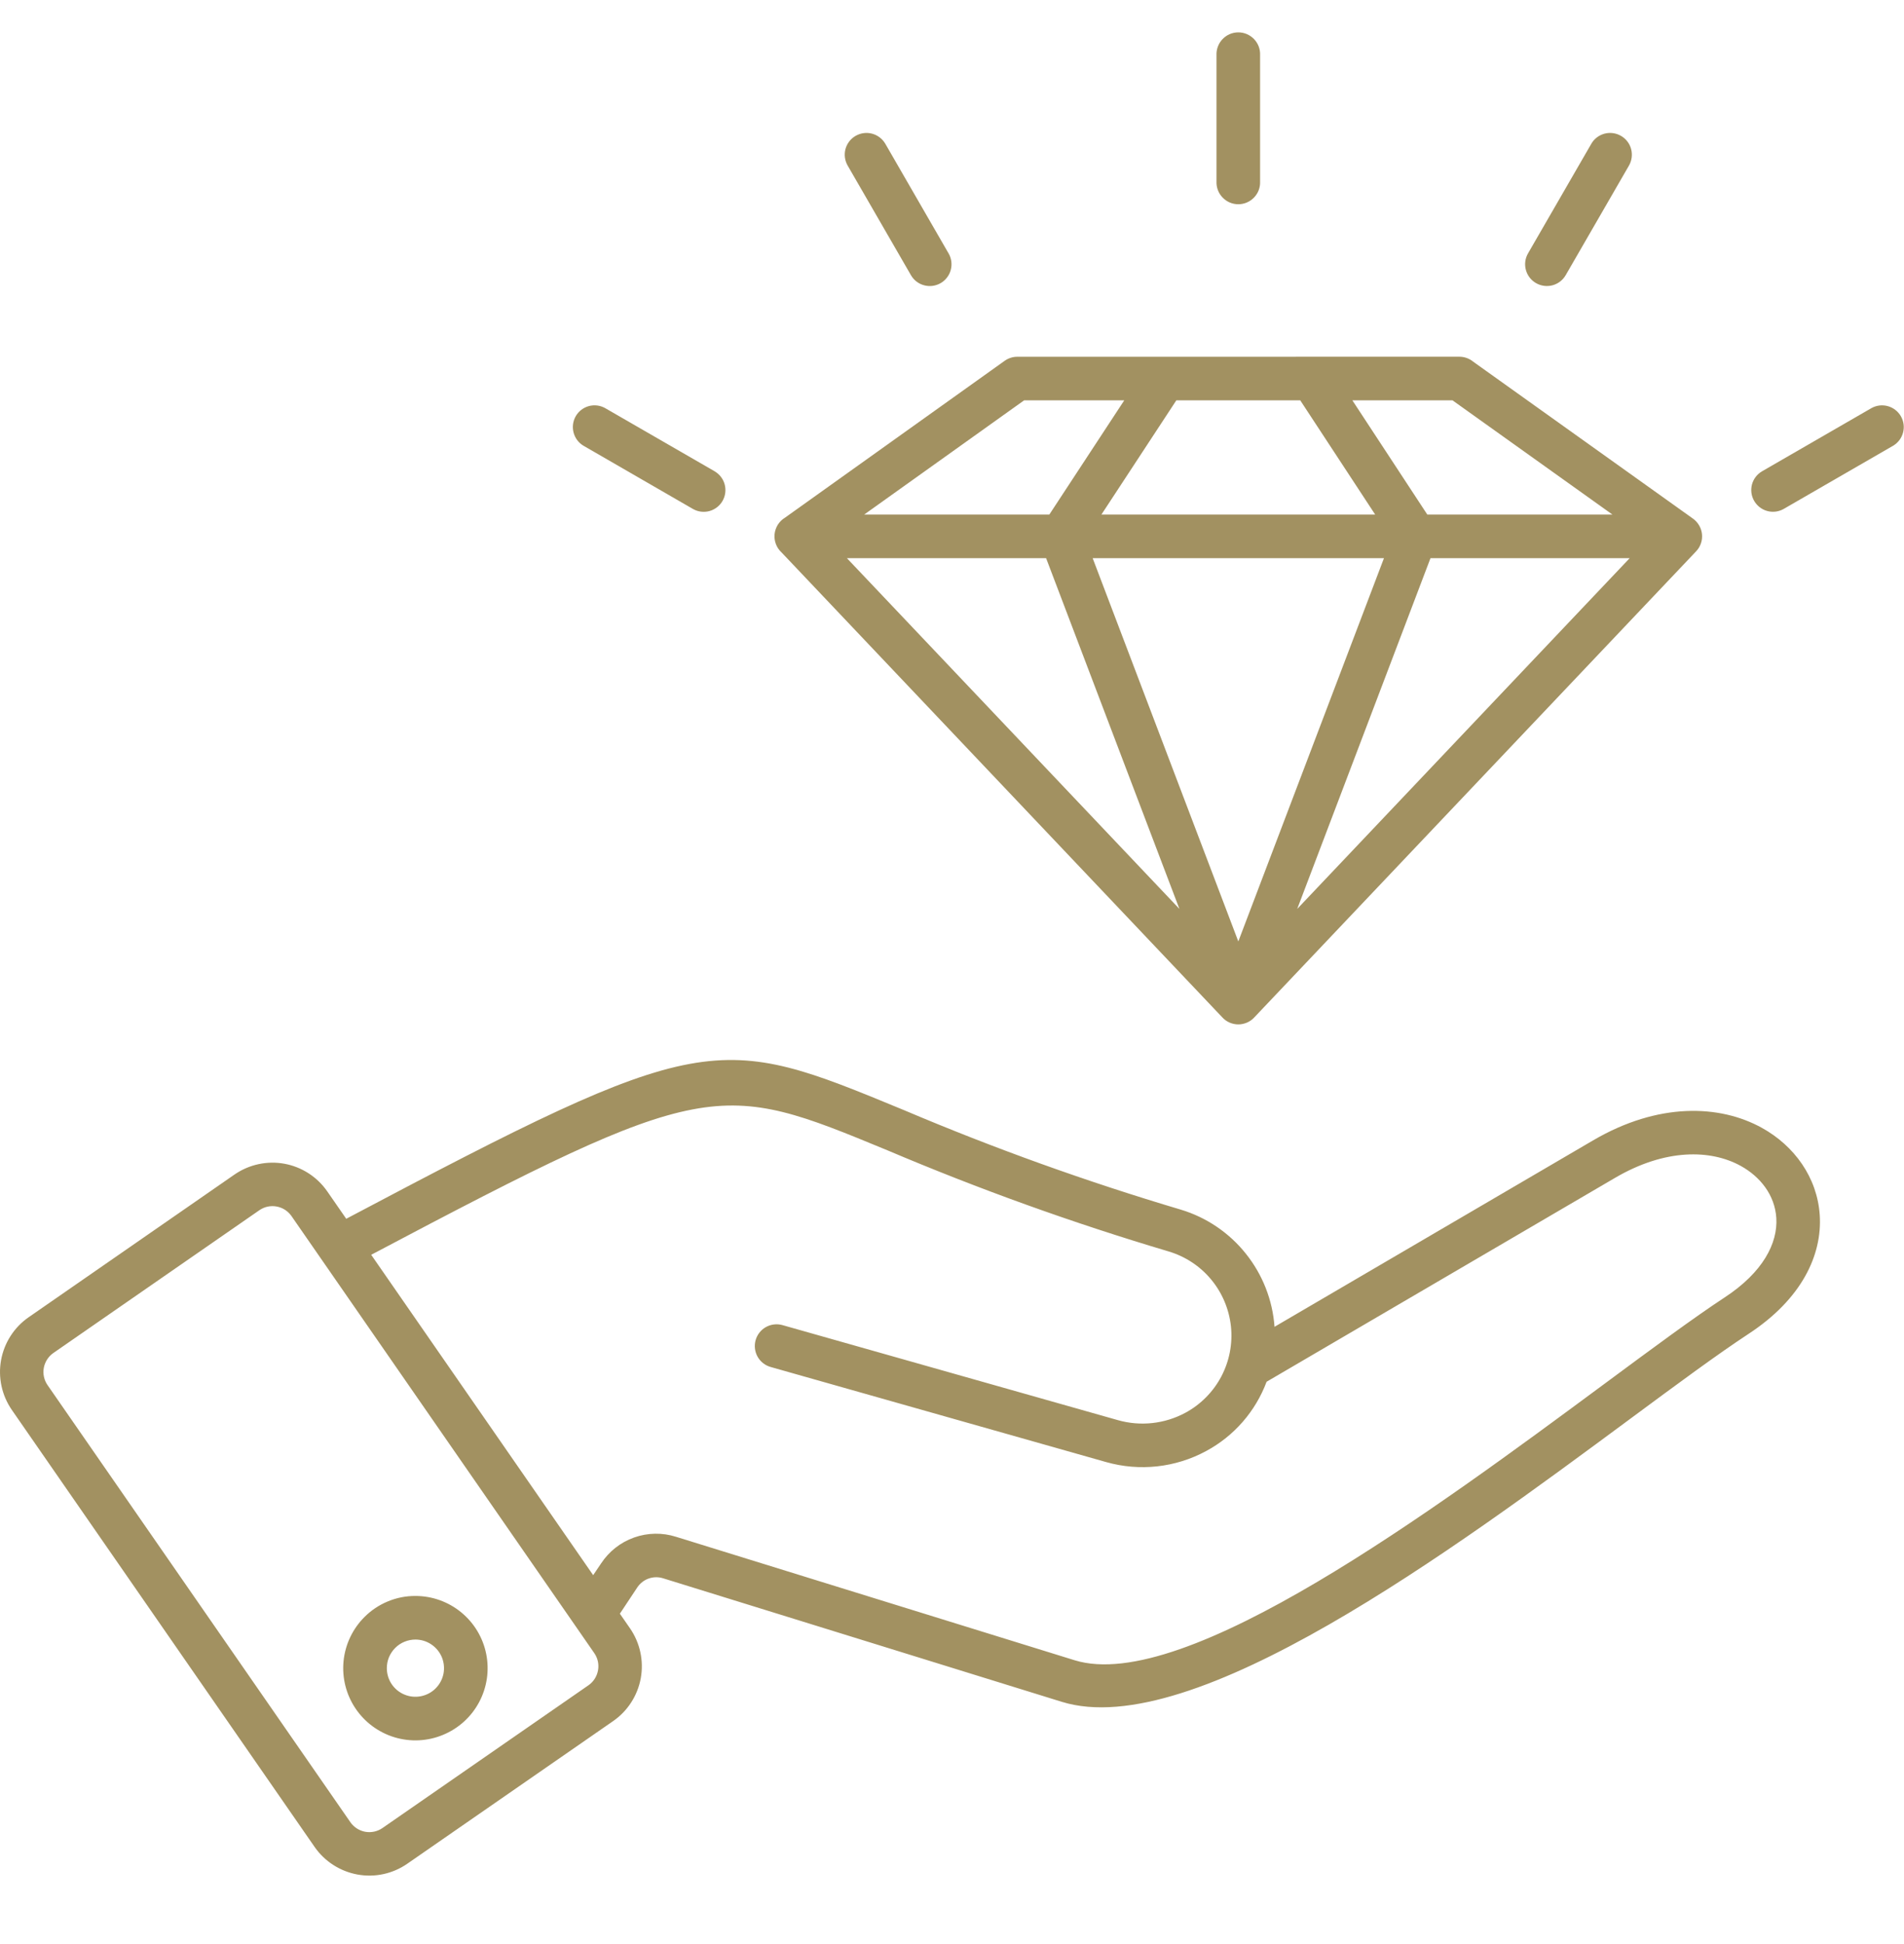 <svg width="48" height="49" viewBox="0 0 48 49" fill="none" xmlns="http://www.w3.org/2000/svg">
<g clip-path="url(#clip0_8013_23448)">
<path fill-rule="evenodd" clip-rule="evenodd" d="M27.546 14.068L31.218 23.729L34.89 14.068H27.546ZM29.733 22.909L21.35 14.068H26.372L29.733 22.909H29.733ZM31.626 25.638C31.575 25.695 31.512 25.741 31.442 25.772C31.371 25.803 31.295 25.82 31.218 25.82C31.142 25.82 31.066 25.804 30.995 25.773C30.925 25.742 30.862 25.696 30.811 25.639L19.703 13.924C19.64 13.866 19.591 13.795 19.561 13.715C19.53 13.635 19.519 13.549 19.527 13.464C19.536 13.379 19.564 13.297 19.609 13.225C19.655 13.153 19.716 13.092 19.79 13.048L25.328 9.094C25.421 9.028 25.532 8.992 25.646 8.992L36.79 8.991C36.919 8.991 37.043 9.036 37.142 9.118L42.669 13.064C42.735 13.109 42.791 13.168 42.831 13.236C42.873 13.304 42.898 13.38 42.907 13.46C42.915 13.539 42.907 13.619 42.881 13.694C42.856 13.77 42.814 13.839 42.759 13.896L31.626 25.638V25.638ZM36.063 14.068H41.085L32.703 22.909L36.063 14.068H36.063ZM26.454 12.969L28.343 10.09H25.819L21.787 12.969H26.454ZM34.093 10.09L35.982 12.969H40.649L36.617 10.09H34.093ZM34.668 12.969L32.779 10.09H29.656L27.767 12.969H34.668ZM7.347 30.649C7.259 30.523 7.124 30.437 6.973 30.41C6.821 30.382 6.665 30.416 6.538 30.504L1.344 34.103C1.218 34.192 1.132 34.326 1.104 34.478C1.077 34.629 1.111 34.786 1.199 34.912L8.834 45.93C8.922 46.056 9.057 46.142 9.208 46.17C9.36 46.197 9.516 46.163 9.643 46.075L14.837 42.476C14.963 42.388 15.049 42.253 15.076 42.101C15.104 41.95 15.07 41.794 14.982 41.667C12.439 37.995 9.894 34.323 7.347 30.649ZM8.729 30.719C17.798 25.918 18.057 26.025 22.79 27.981C25.067 28.947 27.398 29.784 29.769 30.489C30.415 30.684 30.987 31.071 31.408 31.599C31.83 32.126 32.082 32.768 32.131 33.442L40.164 28.742C41.806 27.781 43.352 27.84 44.413 28.425C45.235 28.878 45.815 29.68 45.876 30.63C45.94 31.633 45.422 32.741 44.083 33.619C43.303 34.131 42.273 34.892 41.093 35.765C36.63 39.067 30.072 43.918 26.767 42.894L16.721 39.782C16.601 39.743 16.472 39.745 16.353 39.787C16.234 39.829 16.133 39.909 16.064 40.014L15.627 40.673L15.884 41.044C16.136 41.41 16.233 41.861 16.154 42.299C16.074 42.736 15.825 43.124 15.46 43.378L10.265 46.977C9.899 47.23 9.448 47.327 9.011 47.247C8.574 47.167 8.186 46.918 7.932 46.553L0.297 35.535C0.045 35.169 -0.052 34.718 0.027 34.281C0.107 33.843 0.356 33.455 0.721 33.202L5.915 29.602C6.281 29.35 6.733 29.253 7.17 29.332C7.607 29.412 7.995 29.662 8.249 30.027L8.729 30.72L8.729 30.719ZM19.429 34.455L27.884 36.851C28.728 37.091 29.634 36.992 30.406 36.574C31.11 36.196 31.651 35.575 31.931 34.827L40.717 29.687C41.981 28.947 43.125 28.968 43.885 29.387C44.378 29.659 44.744 30.123 44.781 30.698C44.821 31.334 44.444 32.069 43.481 32.7C42.707 33.208 41.651 33.989 40.441 34.885C36.159 38.052 29.866 42.706 27.09 41.846L17.043 38.735C16.698 38.625 16.326 38.632 15.985 38.753C15.644 38.874 15.352 39.104 15.153 39.407L14.954 39.702L9.358 31.627C17.858 27.13 18.111 27.233 22.373 28.994C24.685 29.975 27.049 30.825 29.456 31.541C29.876 31.665 30.25 31.91 30.53 32.246C30.811 32.583 30.985 32.995 31.032 33.43C31.078 33.866 30.994 34.305 30.79 34.693C30.586 35.08 30.271 35.399 29.887 35.607C29.364 35.89 28.751 35.957 28.18 35.794L19.725 33.399C19.585 33.36 19.435 33.378 19.308 33.449C19.182 33.52 19.088 33.639 19.049 33.779C19.01 33.919 19.028 34.069 19.099 34.196C19.17 34.323 19.289 34.416 19.429 34.455H19.429ZM31.767 4.577C31.77 4.651 31.758 4.724 31.732 4.794C31.705 4.863 31.665 4.926 31.614 4.979C31.563 5.032 31.501 5.075 31.433 5.104C31.365 5.133 31.292 5.148 31.218 5.148C31.144 5.148 31.07 5.133 31.002 5.104C30.934 5.075 30.873 5.032 30.822 4.979C30.77 4.926 30.73 4.863 30.704 4.794C30.677 4.724 30.665 4.651 30.668 4.577V1.387C30.665 1.313 30.677 1.24 30.704 1.171C30.73 1.101 30.77 1.038 30.822 0.985C30.873 0.932 30.934 0.889 31.002 0.86C31.07 0.831 31.144 0.816 31.218 0.816C31.292 0.816 31.365 0.831 31.433 0.86C31.501 0.889 31.563 0.932 31.614 0.985C31.665 1.038 31.705 1.101 31.732 1.171C31.758 1.24 31.77 1.313 31.767 1.387V4.577ZM23.914 6.386C23.95 6.449 23.973 6.517 23.983 6.589C23.992 6.66 23.988 6.733 23.969 6.802C23.951 6.872 23.919 6.937 23.875 6.994C23.831 7.052 23.777 7.1 23.714 7.136C23.652 7.172 23.583 7.195 23.512 7.205C23.44 7.214 23.368 7.21 23.298 7.191C23.229 7.173 23.163 7.141 23.106 7.097C23.049 7.053 23.001 6.999 22.965 6.936L21.37 4.174C21.297 4.048 21.277 3.899 21.314 3.758C21.352 3.618 21.443 3.498 21.569 3.425C21.695 3.352 21.845 3.332 21.985 3.369C22.126 3.407 22.246 3.498 22.319 3.624L23.913 6.386H23.914ZM18.018 11.881C18.142 11.954 18.233 12.073 18.27 12.213C18.307 12.352 18.287 12.501 18.215 12.626C18.144 12.751 18.025 12.842 17.886 12.881C17.747 12.919 17.598 12.901 17.472 12.83L14.71 11.235C14.586 11.162 14.496 11.042 14.46 10.903C14.423 10.764 14.443 10.616 14.514 10.491C14.586 10.366 14.704 10.275 14.843 10.236C14.982 10.198 15.13 10.216 15.255 10.286L18.018 11.88V11.881ZM44.963 12.83C44.837 12.9 44.689 12.918 44.55 12.879C44.412 12.841 44.294 12.749 44.222 12.624C44.15 12.5 44.131 12.352 44.167 12.212C44.204 12.073 44.294 11.954 44.418 11.881L47.18 10.286C47.306 10.216 47.454 10.198 47.593 10.237C47.731 10.275 47.849 10.367 47.921 10.491C47.993 10.616 48.013 10.764 47.976 10.903C47.939 11.043 47.849 11.162 47.725 11.235L44.963 12.83ZM39.471 6.936C39.398 7.062 39.279 7.153 39.138 7.191C38.997 7.228 38.848 7.208 38.722 7.135C38.596 7.062 38.504 6.942 38.467 6.802C38.429 6.661 38.449 6.512 38.522 6.386L40.117 3.624C40.189 3.498 40.309 3.407 40.45 3.369C40.59 3.332 40.74 3.352 40.866 3.425C40.992 3.498 41.084 3.618 41.121 3.758C41.158 3.899 41.138 4.048 41.066 4.174L39.471 6.936ZM10.473 41.325C10.615 41.325 10.755 41.367 10.873 41.447C10.992 41.526 11.084 41.639 11.139 41.77C11.193 41.902 11.207 42.047 11.18 42.187C11.152 42.327 11.083 42.455 10.982 42.556C10.882 42.657 10.753 42.725 10.613 42.753C10.473 42.781 10.328 42.767 10.197 42.712C10.065 42.658 9.952 42.565 9.873 42.447C9.794 42.328 9.752 42.189 9.752 42.046C9.752 41.951 9.77 41.858 9.806 41.77C9.843 41.683 9.896 41.603 9.963 41.536C10.03 41.469 10.109 41.416 10.197 41.38C10.284 41.344 10.378 41.325 10.473 41.325ZM10.473 40.226C10.894 40.226 11.302 40.372 11.627 40.639C11.953 40.906 12.176 41.278 12.258 41.691C12.34 42.104 12.277 42.532 12.078 42.904C11.88 43.275 11.559 43.566 11.169 43.727C10.78 43.889 10.348 43.91 9.945 43.788C9.542 43.666 9.193 43.407 8.959 43.057C8.725 42.707 8.62 42.287 8.661 41.868C8.703 41.449 8.888 41.057 9.186 40.759C9.354 40.59 9.555 40.455 9.776 40.364C9.997 40.272 10.233 40.225 10.473 40.226Z" fill="#A29161"/>
</g>
<defs>
<clipPath id="clip0_8013_23448">
<rect width="48" height="48" fill="white" transform="translate(0 0.055)"/>
</clipPath>
</defs>
</svg>
